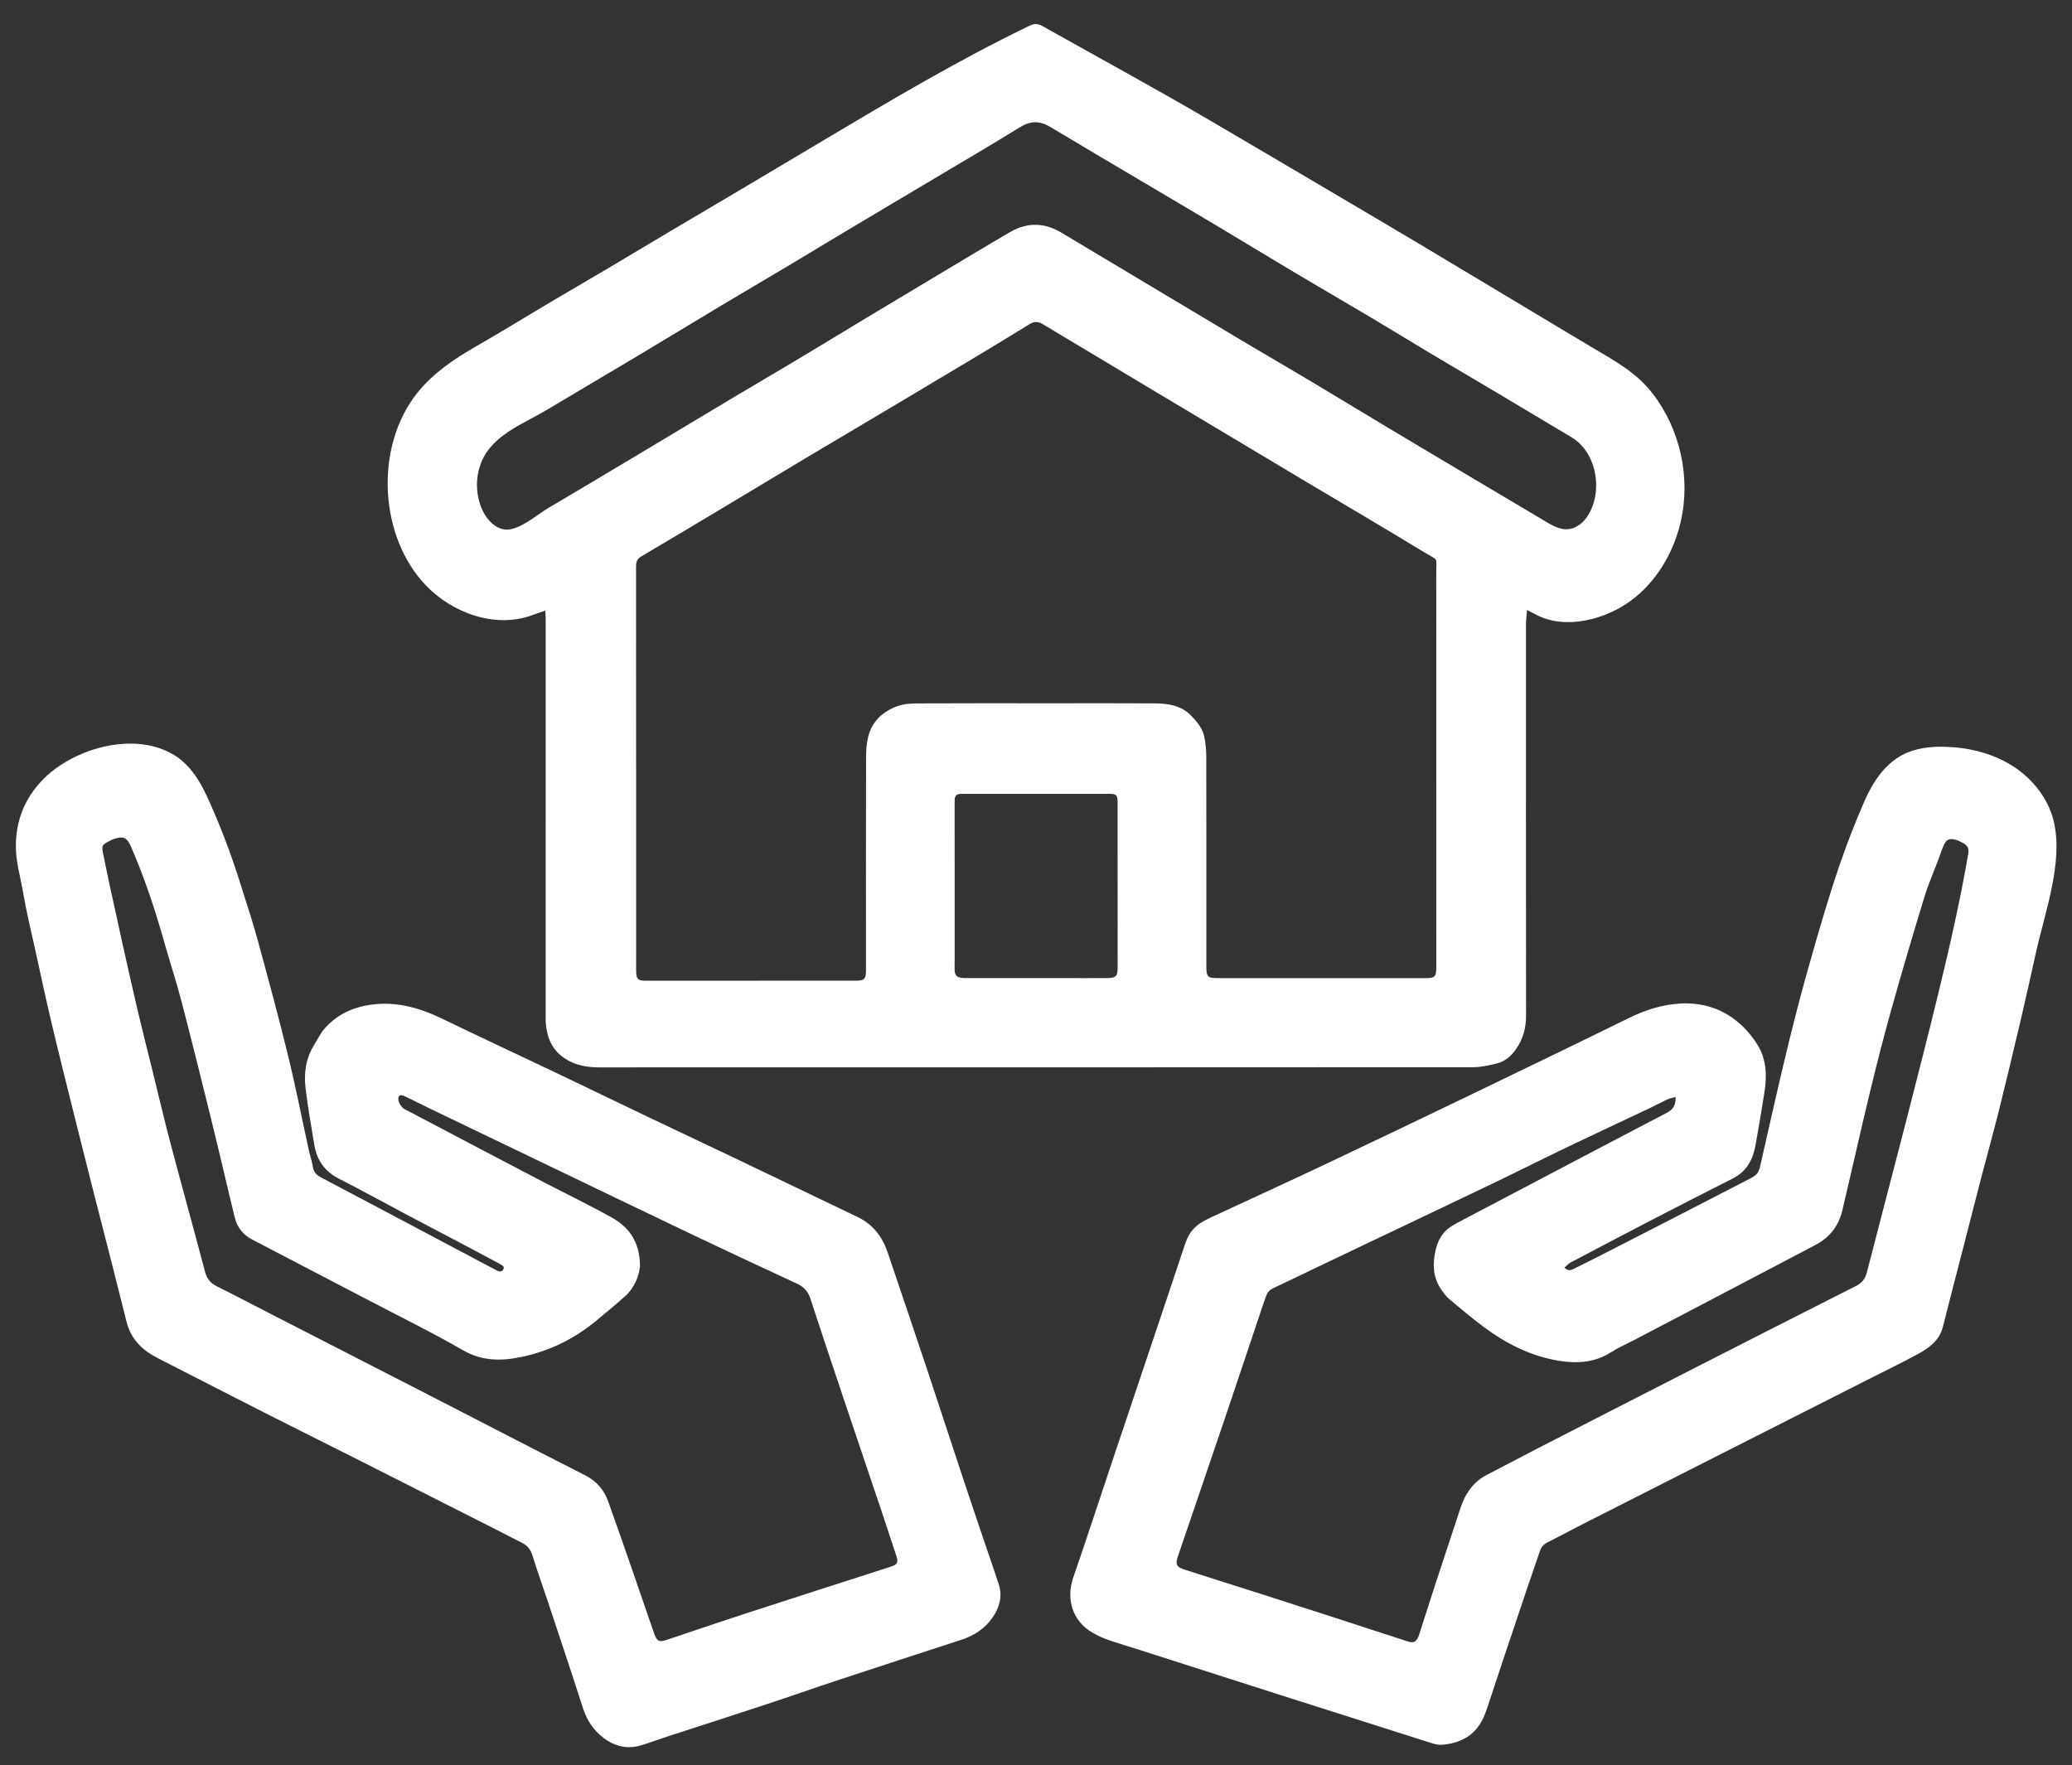 <?xml version="1.0" encoding="UTF-8"?>
<!-- Generator: Adobe Illustrator 26.0.1, SVG Export Plug-In . SVG Version: 6.00 Build 0)  -->
<svg xmlns="http://www.w3.org/2000/svg" xmlns:xlink="http://www.w3.org/1999/xlink" version="1.1" id="Layer_1" x="0px" y="0px" viewBox="0 0 1000 852.06" style="enable-background:new 0 0 1000 852.06;" xml:space="preserve">
<rect x="0" y="0" width="1000" height="852.06" fill="#333333" stroke="none"/>
<style type="text/css">
	.st0{fill:#FFFFFF;}
</style>
<g>
	<path class="st0" d="M736.98,294.45c-0.2,2.77-0.5,4.93-0.5,7.08c-0.02,62.88-0.04,125.76,0.04,188.64   c0.01,6.05-1.44,11.43-4.91,16.35c-2.29,3.24-5.17,5.8-8.99,6.77c-3.8,0.96-7.74,1.86-11.63,1.87   c-140.56,0.09-281.12,0.08-421.68,0.08c-6.02,0-11.71-0.93-16.9-4.43c-6.12-4.13-8.43-10.05-9.01-17   c-0.07-0.86-0.05-1.73-0.05-2.59c0.01-64.12,0.01-128.23,0.01-192.35c0-1.2-0.11-2.41-0.2-4.11c-2.33,0.8-4.27,1.43-6.17,2.14   c-17.98,6.69-38.82-1.03-51.57-14.45c-11.22-11.81-17.17-28.03-18.17-44.29c-1.07-17.32,3.48-35.3,14.38-48.8   c7.73-9.58,18.15-16.45,28.73-22.51c11.24-6.45,22.29-13.25,33.45-19.89c9.76-5.8,19.6-11.49,29.37-17.28   c10.41-6.16,20.77-12.4,31.17-18.58c10.72-6.37,21.48-12.68,32.2-19.04c13.8-8.19,27.6-16.39,41.38-24.61   c32.23-19.21,64.32-38.23,98.11-54.64c1.32-0.64,2.71-1.29,4.18-1.2c1.29,0.08,2.47,0.73,3.6,1.36   c26.69,15.02,53.64,29.65,80.07,45.12c20.13,11.78,40.2,23.65,60.29,35.5c13.5,7.97,27.02,15.92,40.48,23.95   c15.27,9.1,30.5,18.27,45.75,27.4c12.61,7.55,25.19,15.16,37.82,22.68c10.88,6.48,21.23,11.93,29.16,22.08   c13.55,17.35,18.77,41.06,13.69,62.49c-3.51,14.82-11.72,28.75-23.99,37.77c-12.46,9.17-31.73,14.29-45.99,6.62   C739.95,295.97,738.78,295.38,736.98,294.45z M307,370.88c0.01,0,0.01,0,0.02,0c0,29.53,0,59.06,0,88.59   c0,3.21-0.06,6.43,0.01,9.64c0.08,3.52,0.91,4.3,4.5,4.3c33.85,0,67.7,0,101.55-0.02c4.04,0,4.77-0.77,4.88-4.72   c0.01-0.49-0.01-0.99-0.01-1.48c-0.01-33.86-0.04-67.71,0.03-101.57c0.01-3.44,0.25-6.98,1.11-10.28   c1.92-7.39,7.23-11.99,14.11-14.5c3.16-1.15,6.8-1.28,10.23-1.3c21.49-0.11,42.99-0.06,64.49-0.05c16.43,0,32.86-0.08,49.29,0.04   c6.5,0.05,12.87,0.94,17.73,6c2.75,2.87,5.37,5.94,6.24,9.89c0.71,3.23,0.99,6.61,1,9.93c0.07,33.24,0.04,66.47,0.03,99.71   c0,6.95,0.12,7.09,6.97,7.09c32.98,0,65.97,0,98.95,0.01c4.39,0,5.06-0.67,5.06-5.22c0-63.51,0-127.02-0.02-190.53   c0-7.83,1.25-5.53-5.62-9.71c-19.61-11.94-39.42-23.55-59.14-35.32c-23.21-13.86-46.41-27.74-69.61-41.62   c-18.53-11.09-37.07-22.18-55.58-33.31c-2.15-1.29-4.07-1.36-6.22-0.04c-8.4,5.17-16.83,10.32-25.29,15.39   c-14.18,8.51-28.4,16.98-42.61,25.44c-12.41,7.39-24.86,14.72-37.26,22.12c-12.71,7.59-25.38,15.26-38.08,22.86   c-14.72,8.82-29.44,17.65-44.23,26.36c-2.02,1.19-2.55,2.61-2.55,4.8C307.02,305.89,307,338.39,307,370.88z M770.35,234.47   c0.04-9.18-3.96-18.62-11.8-23.33c-11.85-7.12-23.72-14.2-35.6-21.27c-10.72-6.37-21.48-12.67-32.19-19.06   c-9.64-5.76-19.2-11.67-28.86-17.41c-12.31-7.32-24.71-14.49-37.02-21.81c-12.41-7.39-24.73-14.92-37.13-22.33   c-12.4-7.4-24.85-14.73-37.27-22.09c-14.55-8.62-29.12-17.21-43.63-25.91c-4.94-2.96-9.42-3.05-14.5,0.09   c-14.17,8.77-28.57,17.17-42.89,25.7c-13.04,7.78-26.1,15.52-39.14,23.31c-10.49,6.27-20.94,12.61-31.43,18.87   c-10.28,6.14-20.63,12.17-30.9,18.33c-13.77,8.24-27.47,16.61-41.25,24.83c-14.31,8.54-28.66,17.04-42.99,25.56   c-11.34,6.74-26.13,12.05-31.44,25.16c-2.99,7.38-2.78,15.99,0.55,23.22c2.36,5.12,7.21,9.93,12.81,9.26   c6.4-0.77,13.57-7.17,19.03-10.4c15.21-8.99,30.39-18.04,45.54-27.12c14.61-8.76,29.21-17.54,43.84-26.27   c9.96-5.95,19.99-11.79,29.94-17.76c12.92-7.74,25.78-15.58,38.68-23.34c14.71-8.84,29.43-17.66,44.16-26.46   c6.89-4.12,13.77-8.24,20.72-12.26c8.22-4.76,16.47-4.57,24.6,0.27c15.79,9.42,31.56,18.89,47.35,28.34   c14.3,8.55,28.6,17.12,42.92,25.64c10.08,5.99,20.24,11.87,30.3,17.88c14.09,8.42,28.11,16.97,42.21,25.39   c22.89,13.67,45.82,27.29,68.75,40.89c5.46,3.24,11.19,7.34,17.53,3.6c3.47-2.05,5.81-5.62,7.25-9.39   C769.73,241.46,770.33,237.98,770.35,234.47z M460.74,427.08c0,0,0.01,0,0.01,0c0,12.1,0,24.19,0,36.29c0,1.48-0.07,2.96-0.04,4.44   c0.07,3.16,1,4.1,4.24,4.31c0.74,0.05,1.48,0.02,2.22,0.02c14.81,0,29.62-0.01,44.43-0.01c7.65,0,15.3,0.05,22.96,0   c3.96-0.03,4.84-0.97,4.84-4.79c0-26.42-0.01-52.83-0.02-79.25c0-0.62,0.03-1.24-0.02-1.85c-0.21-2.4-0.73-2.89-3.24-3.04   c-0.61-0.04-1.23,0-1.85,0c-22.83,0-45.66,0-68.5,0c-0.74,0-1.48-0.03-2.22,0c-1.77,0.07-2.74,0.96-2.79,2.76   c-0.02,0.74-0.03,1.48-0.03,2.22C460.74,401.16,460.74,414.12,460.74,427.08z"></path>
	<path class="st0" d="M755,611.9c1.95,2.01,3.55,1.07,5.04,0.34c4.33-2.11,8.63-4.27,12.92-6.47   c22.18-11.38,44.39-22.71,66.52-34.19c10.14-5.26,8.9-3.74,11.21-13.92c4.06-17.82,8.04-35.65,12.36-53.41   c3.3-13.55,6.84-27.06,10.67-40.47c4.3-15.07,8.65-30.14,13.69-44.97c3.69-10.85,7.94-21.92,12.57-32.41   c3.9-8.84,9.55-17.41,18.08-21.94c6.41-3.4,13.9-4.2,21.15-3.96c11.27,0.37,22.6,3.2,32.12,9.25c9.52,6.05,17.08,15.48,19.78,26.43   c4.88,19.77-4.18,44.14-8.47,63.49c-2.43,10.97-4.86,21.94-7.43,32.87c-3.42,14.54-6.88,29.08-10.49,43.57   c-2.66,10.65-5.62,21.22-8.39,31.84c-2.8,10.74-5.52,21.49-8.28,32.24c-3.45,13.39-6.98,26.75-10.33,40.17   c-1.7,6.82-6.82,10.41-12.41,13.44c-7.49,4.06-15.16,7.77-22.76,11.62c-26.31,13.33-52.63,26.66-78.94,39.99   c-19.7,9.99-39.4,19.97-59.09,29.98c-6.04,3.07-12.02,6.29-18.07,9.36c-1.82,0.92-2.73,2.42-3.35,4.22   c-2.08,6.07-4.17,12.14-6.22,18.22c-3.71,10.99-7.41,21.99-11.08,32.99c-2.66,7.96-5.27,15.95-7.92,23.91   c-0.43,1.29-0.91,2.56-1.41,3.82c-3.71,9.34-10.99,13.59-20.64,14.32c-1.43,0.11-2.97-0.19-4.36-0.62   c-23.77-7.53-47.53-15.09-71.29-22.68c-23.4-7.48-46.78-14.99-70.17-22.48c-5.05-1.62-10.16-3.1-15.16-4.85   c-2.66-0.93-5.27-2.13-7.7-3.55c-9.24-5.43-12.91-15.66-9.14-26.62c6.76-19.61,13.19-39.33,19.77-59   c4.43-13.23,8.88-26.45,13.32-39.67c6.72-20.01,13.46-40.01,20.11-60.04c1.01-3.05,1.93-5.96,4.03-8.6   c2.61-3.27,6.03-4.99,9.61-6.65c18.36-8.53,36.78-16.94,55.08-25.6c24.1-11.4,48.14-22.94,72.16-34.51   c24.8-11.95,49.59-23.92,74.29-36.06c7.77-3.82,15.94-6.36,24.43-6.87c9.25-0.56,18.12,1.65,25.85,7.29   c4.65,3.4,8.4,7.59,11.45,12.46c4.63,7.39,4.7,15.43,3.37,23.65c-1.36,8.41-2.72,16.82-4.26,25.19   c-1.26,6.85-4.32,12.51-10.9,15.83c-12.89,6.51-25.74,13.11-38.57,19.75c-13.26,6.87-26.48,13.83-39.68,20.8   C756.99,609.98,756.11,610.98,755,611.9z M808.7,529.5c-1.69,0.5-2.99,0.72-4.15,1.26c-2.79,1.3-5.48,2.81-8.26,4.13   c-13.04,6.17-26.13,12.24-39.14,18.48c-12.32,5.91-24.52,12.06-36.84,17.98c-19.8,9.51-39.64,18.9-59.47,28.35   c-13.92,6.64-27.85,13.27-41.74,19.96c-7.7,3.71-6.85,2.25-9.76,10.88c-6.27,18.61-12.46,37.25-18.76,55.85   c-7.28,21.52-14.66,43.01-21.97,64.53c-1.48,4.34-0.98,5.45,3.36,6.85c12.1,3.91,24.24,7.71,36.35,11.58   c10.58,3.38,21.15,6.77,31.71,10.2c13.15,4.26,26.29,8.58,39.45,12.83c2.64,0.85,3.89,0.26,5.03-2.23c0.41-0.89,0.65-1.86,0.95-2.8   c2.53-7.87,5.03-15.75,7.6-23.61c3.91-11.96,7.85-23.92,11.83-35.86c2.3-6.91,6.14-12.59,12.87-16.02   c8.13-4.15,16.16-8.49,24.28-12.66c26.02-13.36,52.05-26.7,78.11-40c25.17-12.85,50.36-25.68,75.59-38.43   c2.9-1.46,4.46-3.46,5.27-6.61c6.07-23.68,12.35-47.31,18.43-70.99c5.65-22,11.29-44.01,16.64-66.08   c5.21-21.47,10.05-43.03,13.83-64.81c0.44-2.53-0.14-4-2.36-5.28c-1.17-0.67-2.43-1.25-3.72-1.63c-2.86-0.84-4.47-0.15-5.69,2.57   c-0.96,2.13-1.66,4.38-2.48,6.58c-2.35,6.24-5.04,12.38-6.98,18.74c-5.44,17.83-10.73,35.7-15.76,53.64   c-3.77,13.43-7.22,26.96-10.49,40.52c-4.58,18.97-8.8,38.03-13.31,57.01c-1.74,7.33-6.11,12.93-12.76,16.44   c-29.26,15.43-58.59,30.74-87.89,46.1c-3.61,1.89-7.39,3.51-10.81,5.71c-7.89,5.08-16.39,5.62-25.31,4.18   c-13.5-2.18-25.31-8.2-36.14-16.22c-5.75-4.26-11.23-8.88-16.69-13.5c-1.66-1.4-3.01-3.25-4.22-5.08   c-3.9-5.89-3.92-12.49-2.35-18.93c1.04-4.25,3.17-8.36,7.14-10.92c2.07-1.34,4.27-2.47,6.46-3.62   c14.31-7.54,28.63-15.07,42.95-22.6c18.35-9.64,36.69-19.31,55.08-28.89C807.44,535.6,808.8,533.5,808.7,529.5z"></path>
	<path class="st0" d="M62.64,358.95c7.82-0.03,15.42,1.73,21.86,5.81c6.98,4.43,11.69,11.69,15.16,19.2   c6.34,13.7,11.78,27.98,16.28,42.38c2.8,8.95,5.8,17.85,8.27,26.89c5.08,18.58,10.13,37.17,14.71,55.88   c3.72,15.22,6.73,30.61,10.09,45.92c0.61,2.76,1.54,5.47,1.99,8.25c0.41,2.62,1.83,3.97,4.09,5.17   c27.09,14.28,54.13,28.65,81.19,43c1.2,0.64,2.39,1.3,3.61,1.9c1.08,0.53,2.23,0.7,2.96-0.47c0.85-1.37-0.29-2.04-1.25-2.56   c-3.9-2.13-7.82-4.22-11.75-6.29c-11.35-5.99-22.71-11.94-34.04-17.94c-10.69-5.66-21.27-11.55-32.06-17.01   c-6.88-3.48-10.77-8.86-12.02-16.25c-1.54-9.13-3.13-18.26-4.25-27.44c-0.92-7.5,0.16-14.78,4.36-21.34   c1.53-2.39,2.69-5.08,4.52-7.2c5.33-6.17,12.12-9.9,20.18-11.45c13.11-2.52,25.12,0.65,36.84,6.34   c18.22,8.83,36.59,17.36,54.87,26.07c14.49,6.9,28.92,13.92,43.4,20.83c15.04,7.18,30.12,14.27,45.16,21.45   c19.05,9.09,38.08,18.23,57.1,27.38c7.33,3.52,11.91,9.48,14.47,17.03c6.51,19.17,12.99,38.35,19.39,57.56   c6.17,18.51,12.19,37.07,18.35,55.58c4.4,13.24,8.93,26.43,13.4,39.64c0.87,2.57,1.76,5.14,2.58,7.72   c1.84,5.8,0.13,11.14-3.05,15.79c-3.63,5.31-8.93,8.77-15.12,10.78c-19.84,6.46-39.68,12.92-59.5,19.47   c-11.48,3.79-22.89,7.82-34.37,11.61c-15.95,5.26-31.94,10.38-47.9,15.58c-4.23,1.38-8.4,2.93-12.64,4.24   c-6.64,2.05-12.75,0.58-18.16-3.49c-4.85-3.65-8.09-8.47-9.98-14.36c-5.48-17.04-11.16-34.02-16.8-51.02   c-2.53-7.61-5.28-15.15-7.62-22.82c-0.84-2.75-2.36-4.63-4.7-5.85c-8.31-4.32-16.69-8.52-25.04-12.76   c-17.51-8.87-35.01-17.75-52.54-26.59c-15.76-7.95-31.57-15.81-47.32-23.8c-15.96-8.09-31.86-16.3-47.81-24.43   c-3.96-2.02-7.9-3.94-11.24-7.05c-3.68-3.43-6.03-7.44-7.23-12.24c-2.21-8.87-4.45-17.73-6.7-26.59   c-3.05-11.96-6.14-23.91-9.18-35.88c-2.74-10.76-5.46-21.52-8.14-32.3c-4.02-16.17-8.1-32.33-11.96-48.55   c-2.88-12.13-5.48-24.33-8.16-36.51c-2.01-9.16-4.26-18.28-5.81-27.52c-1.24-7.4-3.5-14.62-3.48-22.27   c0.03-12.51,4.39-23.23,12.99-32.07C30.56,366.21,47.04,359.01,62.64,358.95z M308.88,611.38c-0.51,4.3-2.37,10.01-7.13,14.28   c-4.59,4.11-9.36,8.04-14.11,11.97c-10.46,8.66-22.35,14.48-35.62,17.32c-9.85,2.11-19.24,2.23-28.62-3.19   c-14.41-8.33-29.39-15.68-44.16-23.4c-19.15-10.01-38.32-19.97-57.48-29.97c-4.4-2.3-7.26-5.85-8.46-10.69   c-0.95-3.83-1.86-7.67-2.78-11.51c-2.87-12-5.65-24.03-8.62-36.01c-4.68-18.94-9.37-37.87-14.29-56.75   c-2.46-9.43-5.52-18.69-8.17-28.07c-4.5-15.93-9.64-31.64-16.29-46.82c-1.81-4.12-3.45-4.99-7.78-3.7   c-1.05,0.31-2.05,0.84-3.03,1.36c-2.95,1.56-3.28,2.11-2.68,5.24c0.96,4.96,2,9.91,3.06,14.86c1.95,9.05,3.92,18.1,5.93,27.13   c2.53,11.33,5.04,22.66,7.7,33.96c2.4,10.21,4.99,20.38,7.5,30.56c2.78,11.26,5.43,22.56,8.39,33.77   c5.49,20.77,11.24,41.47,16.73,62.24c0.87,3.28,2.49,5.36,5.51,6.87c9.71,4.85,19.32,9.92,28.98,14.87   c24.16,12.4,48.34,24.76,72.49,37.17c25.47,13.09,50.88,26.3,76.42,39.26c5.57,2.83,9.15,7.04,11.18,12.69   c4.05,11.26,7.96,22.58,11.89,33.89c3.44,9.91,6.78,19.86,10.25,29.76c1.39,3.96,2.42,4.36,6.38,3.03   c11.94-4.01,23.85-8.09,35.82-11.99c24.07-7.83,48.17-15.56,72.26-23.32c2.9-0.94,3.48-2,2.5-4.99c-2.46-7.51-4.93-15.01-7.45-22.5   c-6.14-18.26-12.33-36.49-18.46-54.76c-5.26-15.68-10.51-31.37-15.64-47.1c-1.12-3.44-3.17-5.66-6.41-7.17   c-16.9-7.85-33.79-15.7-50.61-23.72c-25.18-12-50.3-24.15-75.44-36.23c-16.91-8.13-33.83-16.24-50.74-24.38   c-4.23-2.04-8.39-4.2-12.64-6.2c-2.24-1.06-3.42-0.2-2.92,2.22c0.25,1.21,1.09,2.41,1.96,3.33c0.73,0.78,1.86,1.18,2.85,1.7   c20.75,10.91,41.49,21.85,62.27,32.72c11.81,6.18,23.83,11.98,35.49,18.42C303.39,592.2,308.9,599.25,308.88,611.38z"></path>
</g>
</svg>

